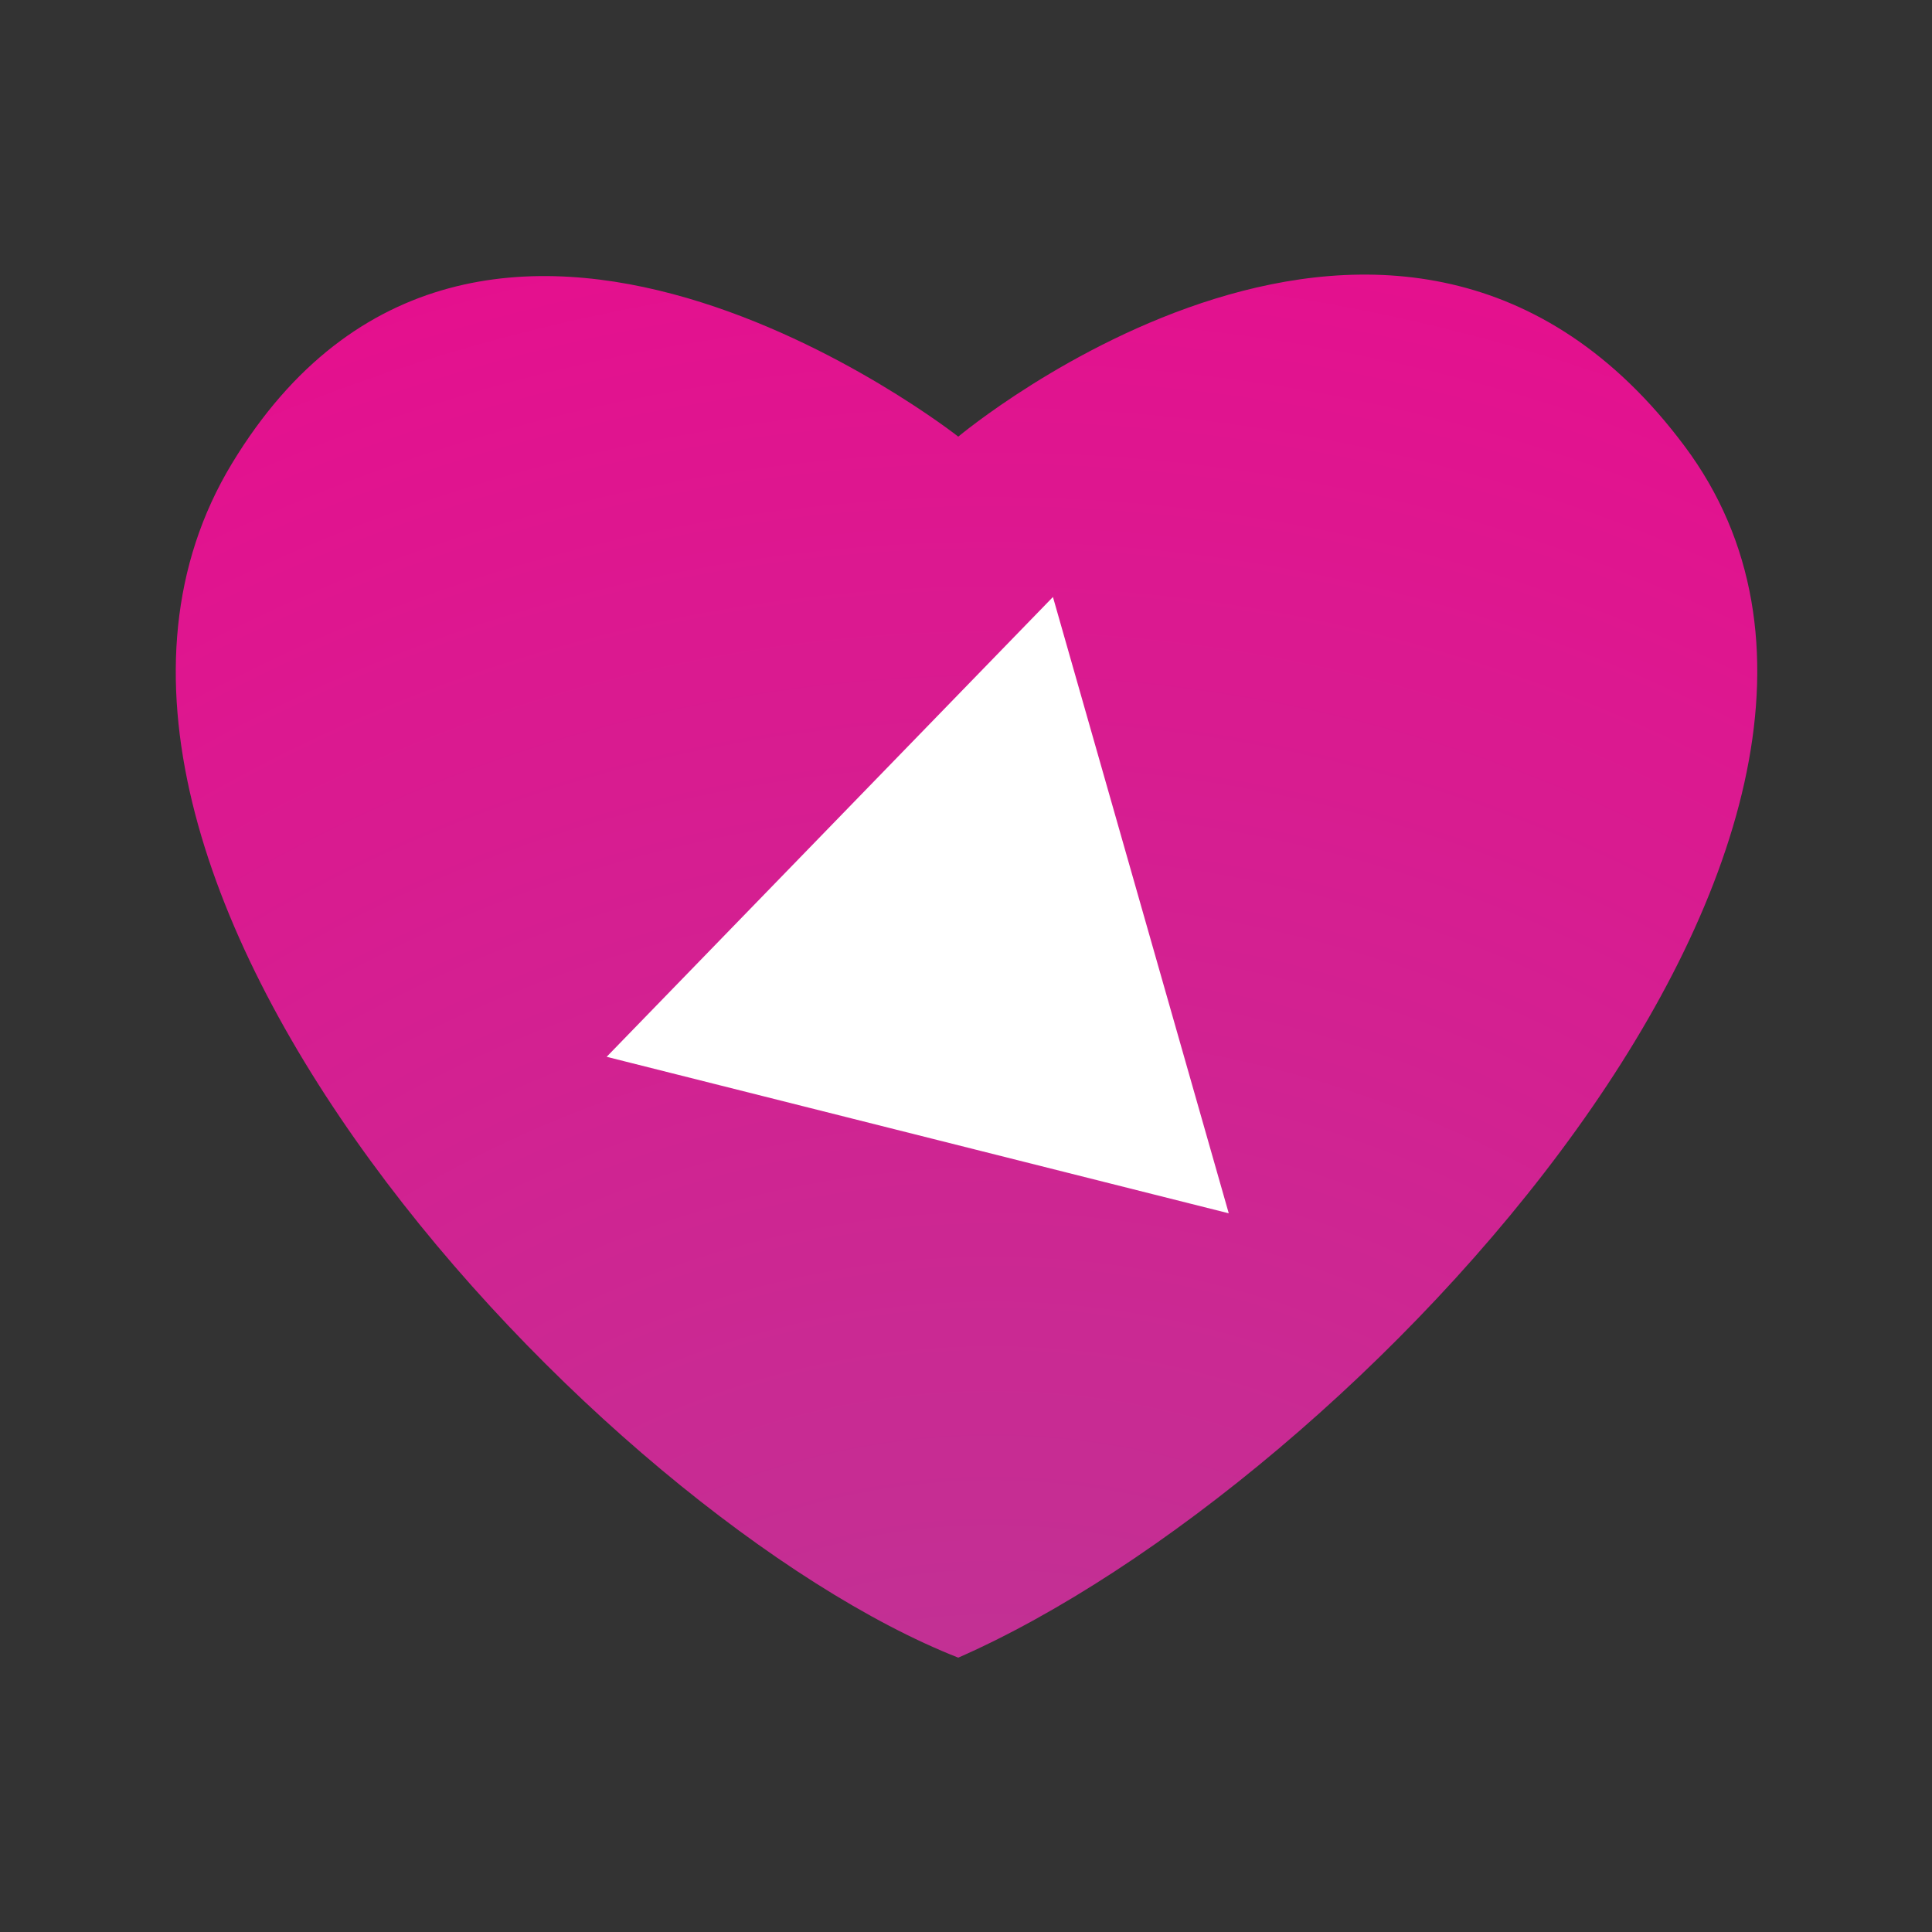 <?xml version="1.0" encoding="utf-8"?>
<!-- Generator: Adobe Illustrator 26.2.1, SVG Export Plug-In . SVG Version: 6.00 Build 0)  -->
<svg version="1.1" id="Layer_1" xmlns="http://www.w3.org/2000/svg" xmlns:xlink="http://www.w3.org/1999/xlink" x="0px" y="0px"
	 viewBox="0 0 100 100" style="enable-background:new 0 0 100 100;" xml:space="preserve">
<rect x="0" y="0" width="100" height="100" fill="#333333" stroke="none"/>
<style type="text/css">
	.st0{fill:#FFFFFF;}
	.st1{fill:url(#SVGID_1_);}
</style>
<circle class="st0" cx="50.4" cy="49.5" r="20.4"/>
<radialGradient id="SVGID_1_" cx="51.352" cy="112.456" r="117.934" gradientUnits="userSpaceOnUse">
	<stop  offset="0" style="stop-color:#B63C96"/>
	<stop  offset="1" style="stop-color:#EC098D"/>
</radialGradient>
<path class="st1" d="M87.2,23.1c-14.7-19.7-37.6-0.5-37.6-0.5S24.7,3,12,24C-0.7,45,31.3,78.6,49.6,85.8
	C70.1,76.8,101.9,42.8,87.2,23.1z M31.4,54.7l23.1-23.8l9.1,31.9L31.4,54.7z"/>
</svg>
